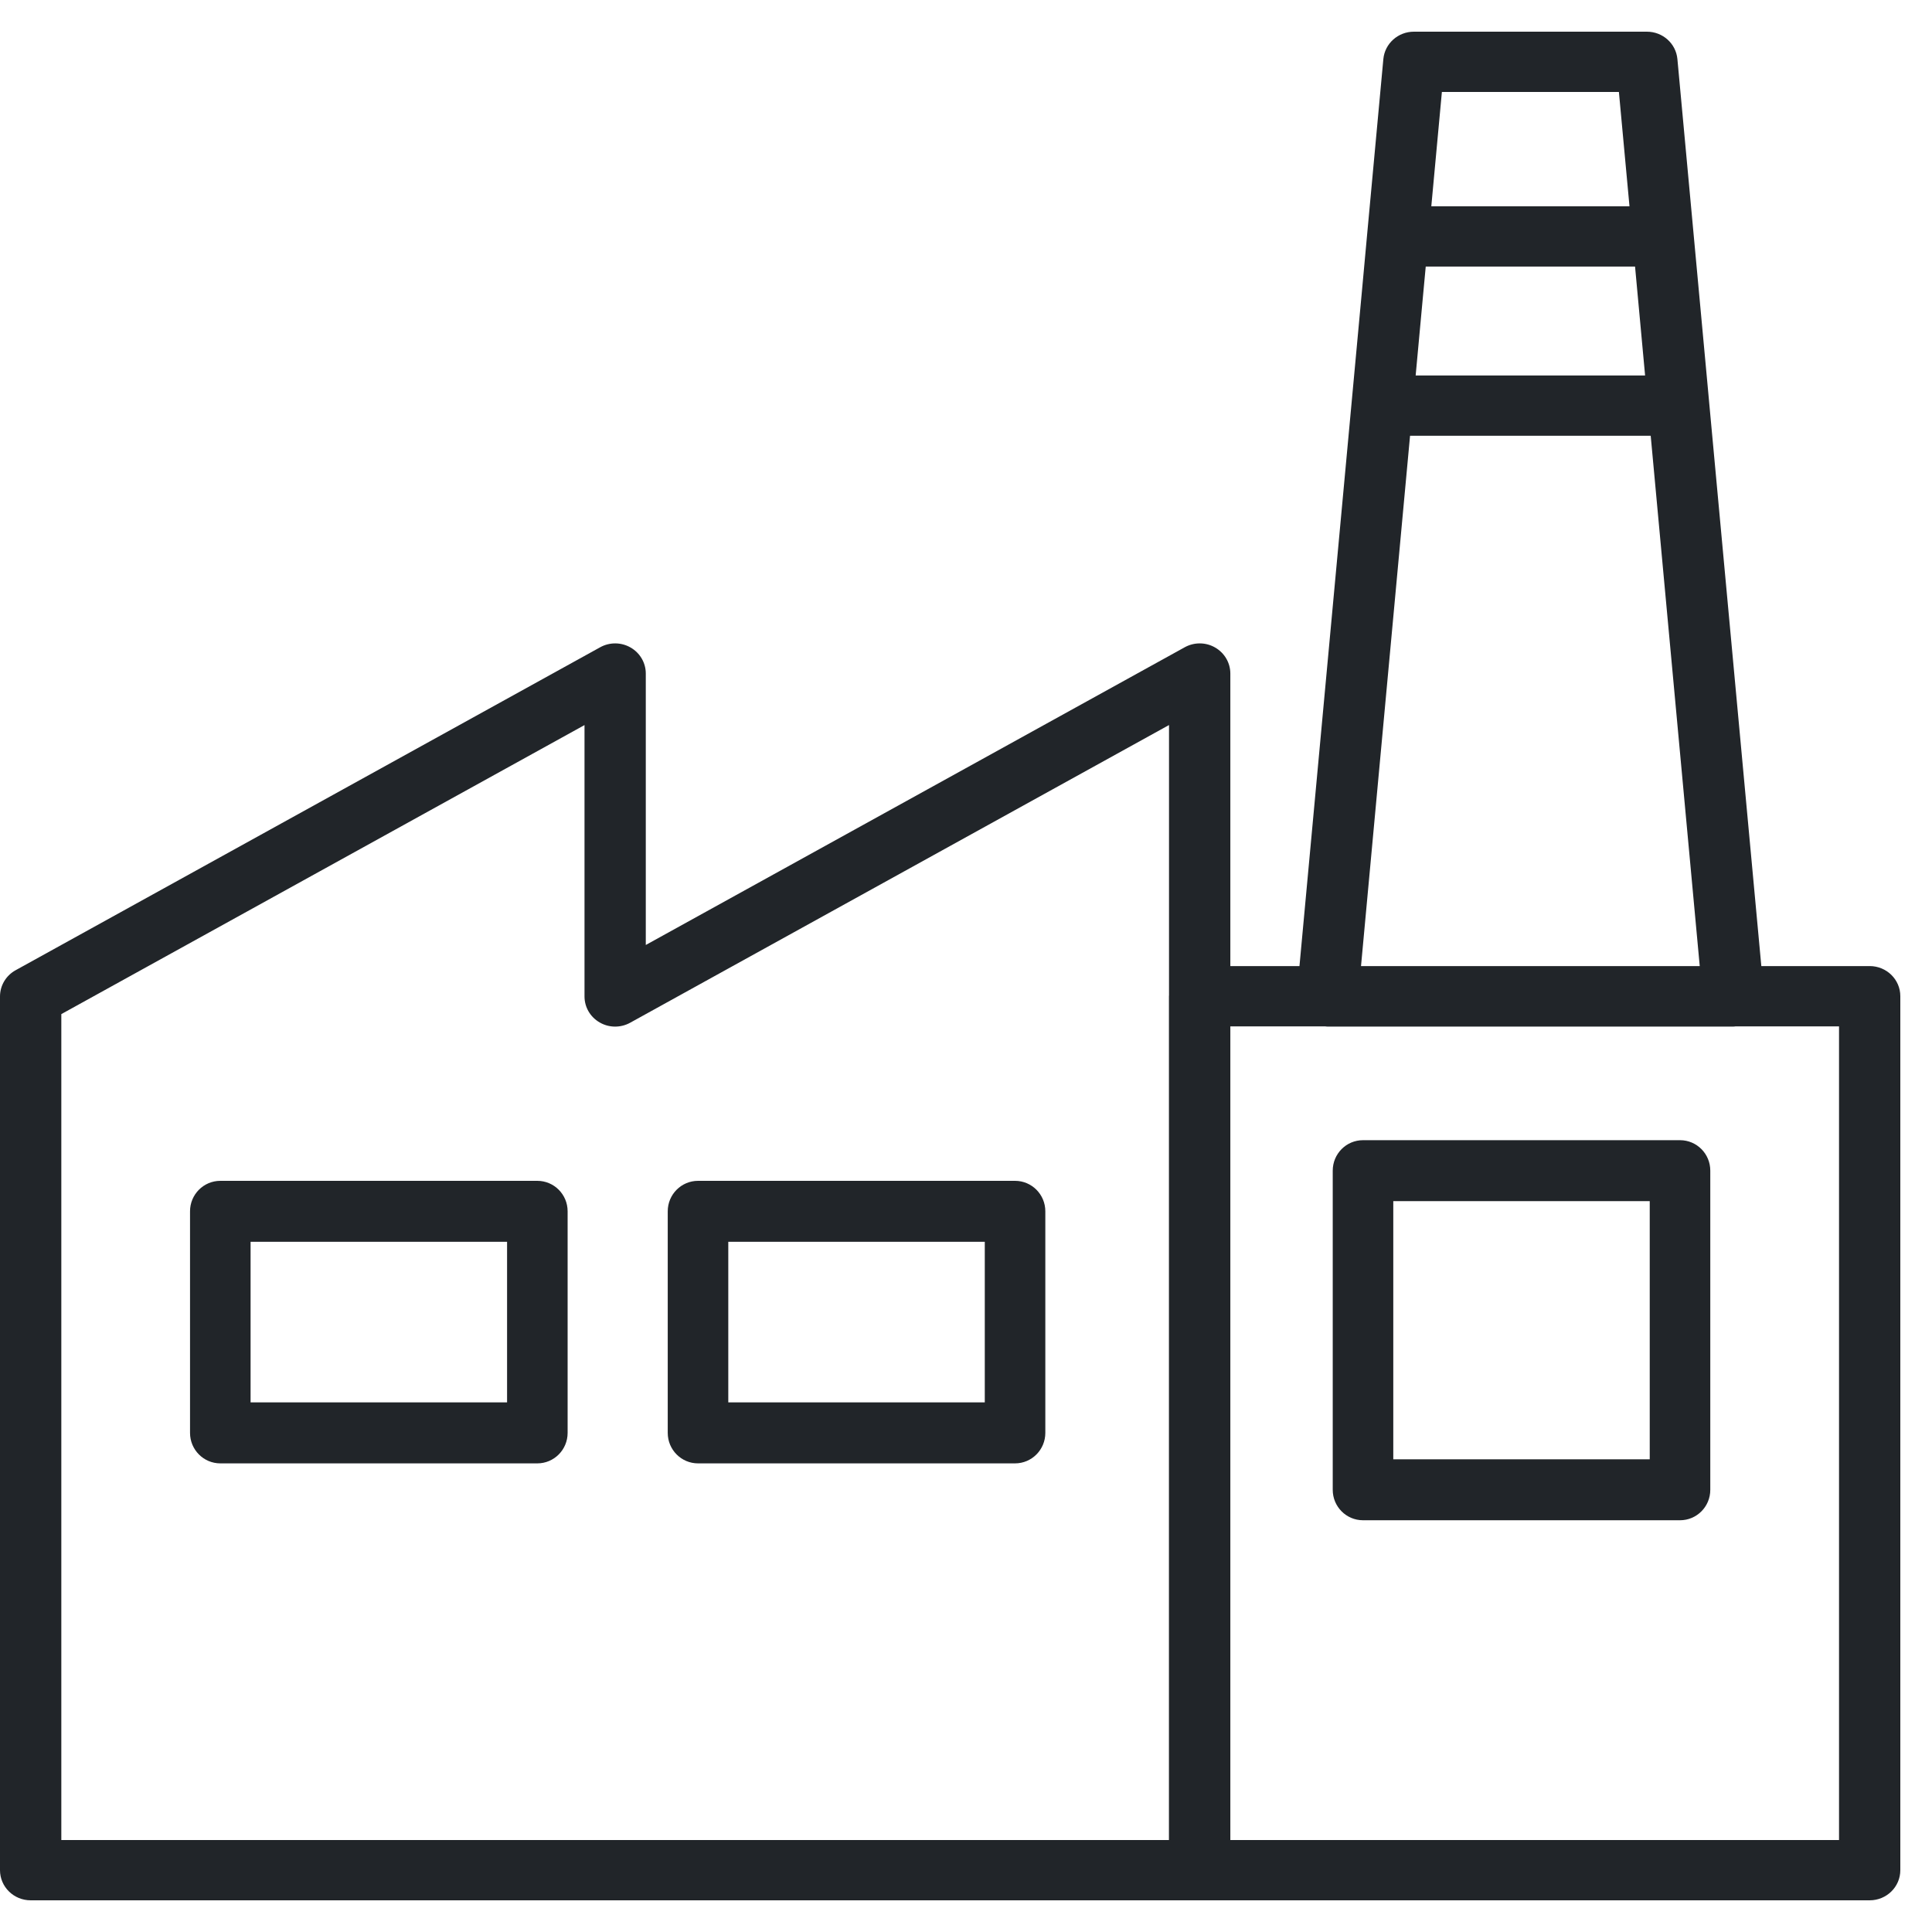 <svg width="50" height="50" viewBox="0 0 50 50" fill="none" xmlns="http://www.w3.org/2000/svg">
<path d="M48.388 25.002H45.583L44.234 10.427L44.201 10.066L43.411 1.529C43.374 1.127 43.032 0.82 42.621 0.82H36.591C36.181 0.82 35.839 1.127 35.801 1.529L35.383 6.048L35.251 7.486L33.63 25.002H31.841V17.431C31.841 17.154 31.691 16.898 31.448 16.758C31.205 16.617 30.904 16.616 30.659 16.752L16.713 24.456V17.431C16.713 17.154 16.564 16.898 16.32 16.758C16.078 16.618 15.777 16.615 15.531 16.752L0.405 25.109C0.154 25.247 0 25.507 0 25.789V48.4C0 48.831 0.355 49.18 0.793 49.18H31.045H31.047H48.387C48.825 49.18 49.18 48.831 49.18 48.4V25.782C49.181 25.351 48.825 25.002 48.388 25.002ZM41.897 2.38L42.171 5.339H37.042L37.316 2.38H41.897ZM36.818 7.758L36.898 6.899H42.315L42.575 9.718H36.637L36.818 7.758ZM36.492 11.277H42.72L43.989 25.002H35.223L36.492 11.277ZM1.587 26.245L15.127 18.765V25.788C15.127 26.066 15.276 26.321 15.52 26.461C15.762 26.602 16.063 26.604 16.309 26.468L30.254 18.764V25.759C30.254 25.767 30.252 25.774 30.252 25.782V47.62H1.587V26.245ZM47.594 47.62H31.841V26.562H34.292C34.312 26.564 34.332 26.568 34.353 26.568H44.859C44.88 26.568 44.9 26.564 44.92 26.562H47.594V47.62Z" fill="#212529"/>
<path d="M43.479 29.508H35.274C34.841 29.508 34.491 29.861 34.491 30.297V38.556C34.491 38.992 34.841 39.344 35.274 39.344H43.479C43.912 39.344 44.262 38.992 44.262 38.556V30.297C44.263 29.861 43.912 29.508 43.479 29.508ZM42.696 37.767H36.058V31.085H42.695V37.767H42.696ZM26.27 30.56H18.065C17.632 30.56 17.281 30.913 17.281 31.348V37.083C17.281 37.519 17.632 37.872 18.065 37.872H26.269C26.702 37.872 27.053 37.519 27.053 37.083V31.348C27.053 30.913 26.702 30.56 26.27 30.56ZM25.486 36.294H18.848V32.137H25.486V36.294H25.486ZM13.906 30.56H5.702C5.269 30.56 4.918 30.913 4.918 31.348V37.083C4.918 37.519 5.269 37.872 5.702 37.872H13.906C14.339 37.872 14.69 37.519 14.69 37.083V31.348C14.69 30.913 14.339 30.56 13.906 30.56ZM13.123 36.294H6.485V32.137H13.123V36.294V36.294Z" fill="#212529"/>
</svg>
